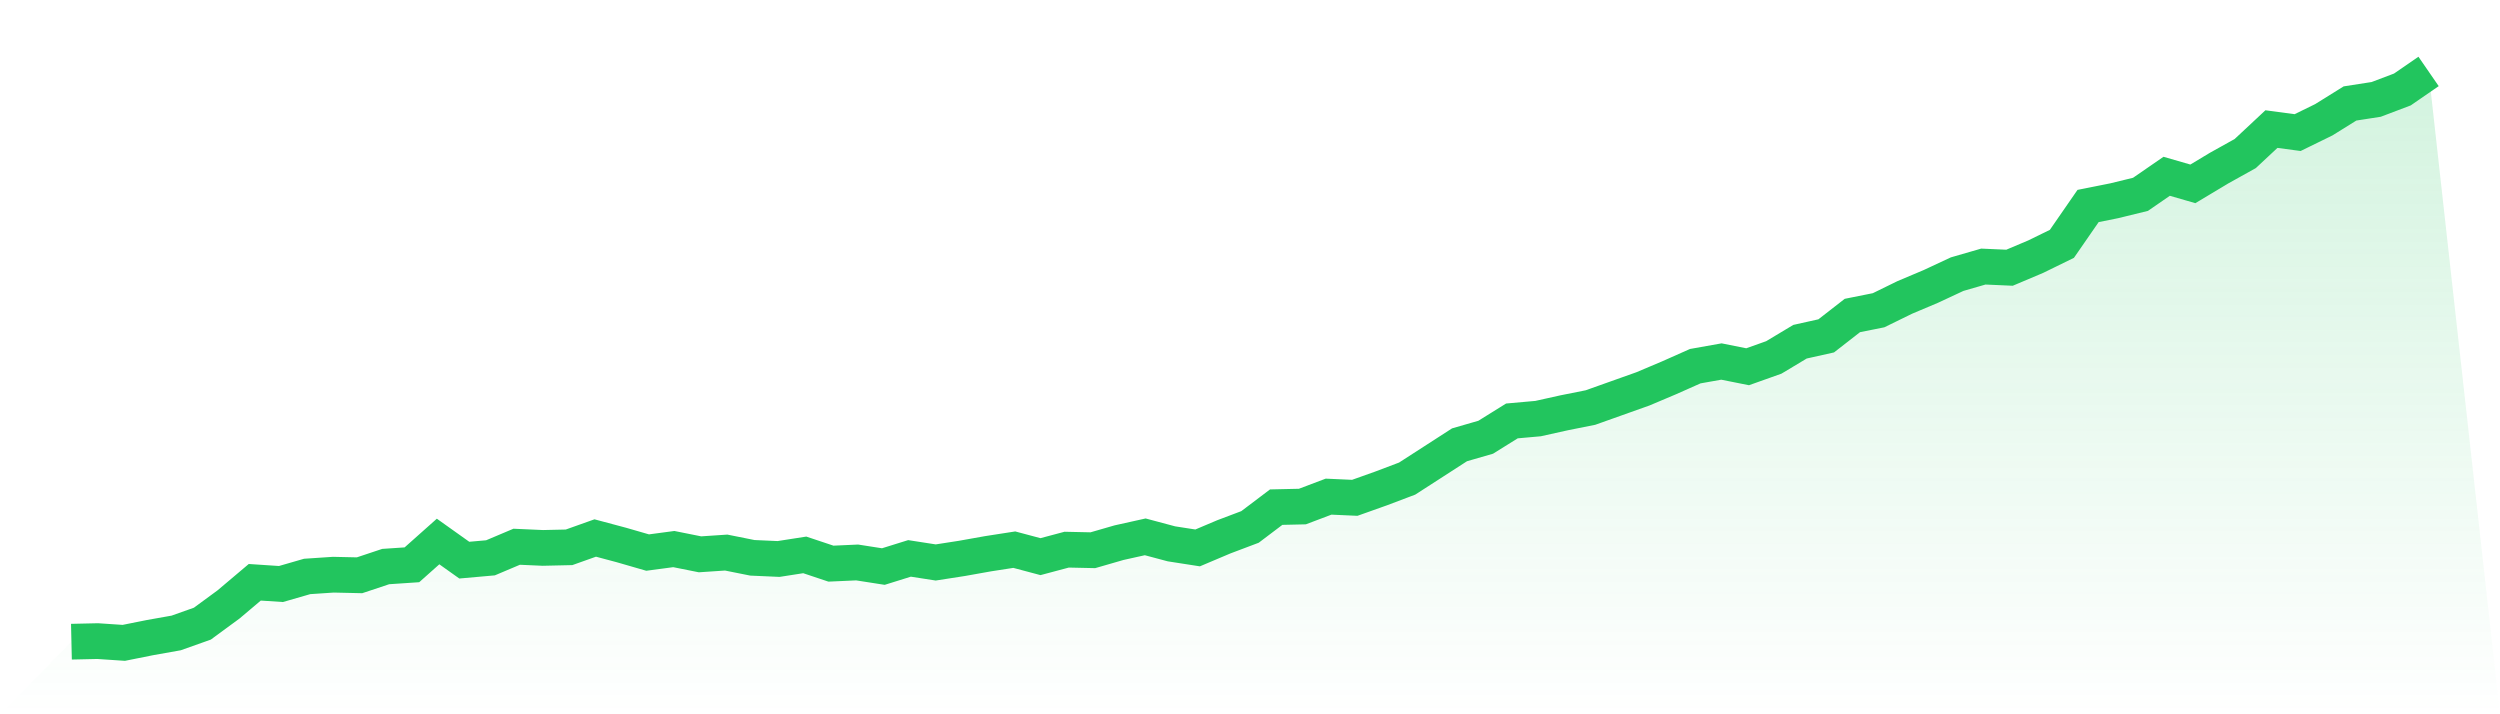 <svg viewBox="0 0 140 40" xmlns="http://www.w3.org/2000/svg">
<defs>
<linearGradient id="gradient" x1="0" x2="0" y1="0" y2="1">
<stop offset="0%" stop-color="#22c55e" stop-opacity="0.2"/>
<stop offset="100%" stop-color="#22c55e" stop-opacity="0"/>
</linearGradient>
</defs>
<path d="M4,35.935 L4,35.935 L5.467,35.902 L6.933,36 L8.4,35.706 L9.867,35.445 L11.333,34.924 L12.8,33.847 L14.267,32.608 L15.733,32.705 L17.2,32.281 L18.667,32.183 L20.133,32.216 L21.6,31.727 L23.067,31.629 L24.533,30.324 L26,31.368 L27.467,31.238 L28.933,30.618 L30.4,30.683 L31.867,30.65 L33.333,30.128 L34.8,30.52 L36.267,30.944 L37.733,30.748 L39.2,31.042 L40.667,30.944 L42.133,31.238 L43.6,31.303 L45.067,31.074 L46.533,31.564 L48,31.498 L49.467,31.727 L50.933,31.27 L52.4,31.498 L53.867,31.27 L55.333,31.009 L56.8,30.781 L58.267,31.172 L59.733,30.781 L61.2,30.813 L62.667,30.389 L64.133,30.063 L65.6,30.455 L67.067,30.683 L68.533,30.063 L70,29.509 L71.467,28.4 L72.933,28.367 L74.4,27.812 L75.867,27.878 L77.333,27.356 L78.8,26.801 L80.267,25.855 L81.733,24.909 L83.2,24.485 L84.667,23.572 L86.133,23.441 L87.6,23.115 L89.067,22.822 L90.533,22.3 L92,21.778 L93.467,21.158 L94.933,20.506 L96.4,20.245 L97.867,20.538 L99.333,20.016 L100.8,19.136 L102.267,18.809 L103.733,17.668 L105.2,17.374 L106.667,16.656 L108.133,16.037 L109.6,15.352 L111.067,14.928 L112.533,14.993 L114,14.373 L115.467,13.655 L116.933,11.535 L118.4,11.242 L119.867,10.883 L121.333,9.872 L122.8,10.296 L124.267,9.415 L125.733,8.599 L127.2,7.229 L128.667,7.425 L130.133,6.707 L131.6,5.794 L133.067,5.566 L134.533,5.011 L136,4 L140,40 L0,40 z" fill="url(#gradient)"/>
<path d="M4,35.935 L4,35.935 L5.467,35.902 L6.933,36 L8.4,35.706 L9.867,35.445 L11.333,34.924 L12.8,33.847 L14.267,32.608 L15.733,32.705 L17.2,32.281 L18.667,32.183 L20.133,32.216 L21.6,31.727 L23.067,31.629 L24.533,30.324 L26,31.368 L27.467,31.238 L28.933,30.618 L30.4,30.683 L31.867,30.65 L33.333,30.128 L34.8,30.52 L36.267,30.944 L37.733,30.748 L39.2,31.042 L40.667,30.944 L42.133,31.238 L43.6,31.303 L45.067,31.074 L46.533,31.564 L48,31.498 L49.467,31.727 L50.933,31.27 L52.4,31.498 L53.867,31.27 L55.333,31.009 L56.8,30.781 L58.267,31.172 L59.733,30.781 L61.2,30.813 L62.667,30.389 L64.133,30.063 L65.6,30.455 L67.067,30.683 L68.533,30.063 L70,29.509 L71.467,28.4 L72.933,28.367 L74.4,27.812 L75.867,27.878 L77.333,27.356 L78.8,26.801 L80.267,25.855 L81.733,24.909 L83.2,24.485 L84.667,23.572 L86.133,23.441 L87.6,23.115 L89.067,22.822 L90.533,22.3 L92,21.778 L93.467,21.158 L94.933,20.506 L96.4,20.245 L97.867,20.538 L99.333,20.016 L100.8,19.136 L102.267,18.809 L103.733,17.668 L105.2,17.374 L106.667,16.656 L108.133,16.037 L109.6,15.352 L111.067,14.928 L112.533,14.993 L114,14.373 L115.467,13.655 L116.933,11.535 L118.4,11.242 L119.867,10.883 L121.333,9.872 L122.8,10.296 L124.267,9.415 L125.733,8.599 L127.2,7.229 L128.667,7.425 L130.133,6.707 L131.6,5.794 L133.067,5.566 L134.533,5.011 L136,4" fill="none" stroke="#22c55e" stroke-width="2"/>
</svg>